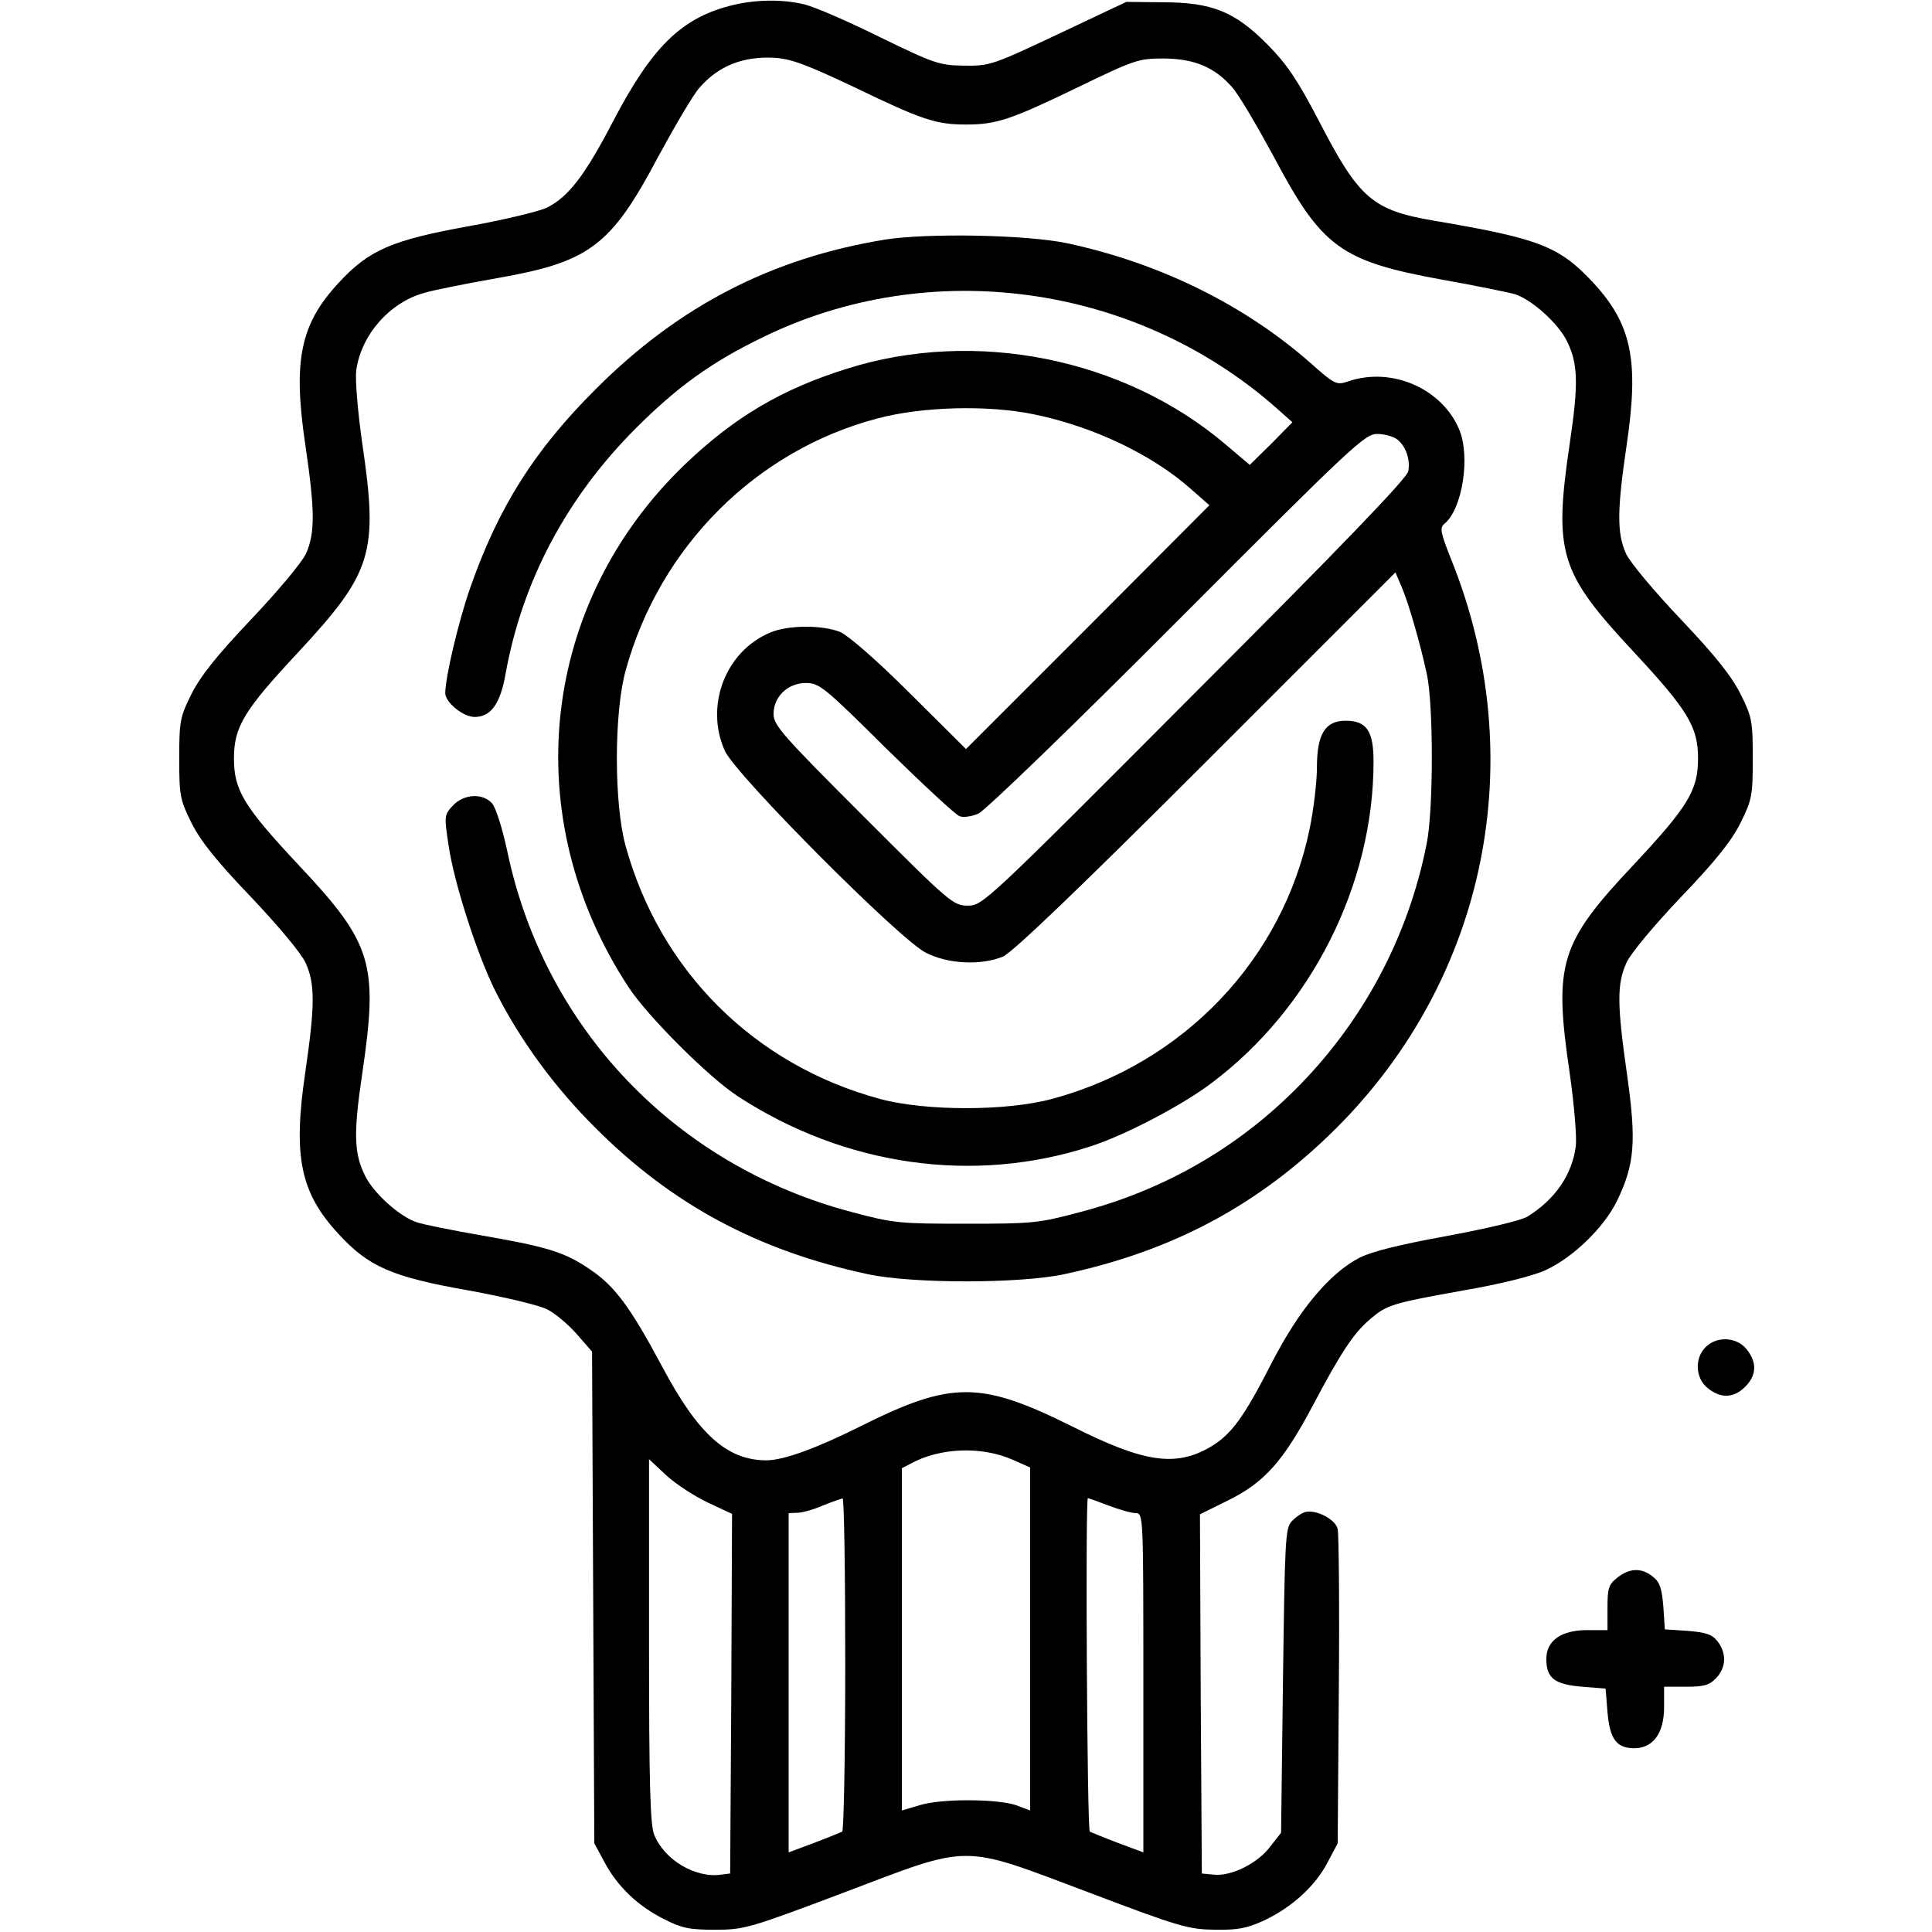 <?xml version="1.0" standalone="no"?>
<!DOCTYPE svg PUBLIC "-//W3C//DTD SVG 20010904//EN"
 "http://www.w3.org/TR/2001/REC-SVG-20010904/DTD/svg10.dtd">
<svg version="1.0" xmlns="http://www.w3.org/2000/svg"
 width="512pt" height="512pt" viewBox="0 0 512 512"
 preserveAspectRatio="xMidYMid meet">

<g transform="translate(0,512) scale(0.1,-0.1)"
fill="#000000" stroke="none">
<path d="M1932 5104 c-128 -34 -205 -110 -307 -305 -75 -144 -118 -200 -175
-229 -20 -10 -112 -32 -205 -49 -206 -37 -267 -63 -348 -151 -101 -109 -121
-205 -88 -428 26 -176 26 -235 2 -289 -11 -24 -75 -100 -146 -175 -92 -97
-134 -150 -158 -198 -30 -60 -32 -72 -32 -170 0 -98 2 -109 32 -170 24 -48 65
-100 158 -197 73 -77 134 -150 145 -175 25 -55 25 -112 -1 -290 -33 -223 -13
-319 88 -428 80 -87 141 -114 346 -150 93 -17 186 -39 207 -50 21 -10 56 -40
79 -66 l40 -46 3 -652 3 -651 27 -50 c34 -64 88 -116 158 -151 47 -24 67 -28
135 -28 77 0 91 4 340 98 343 130 307 130 650 1 242 -92 265 -98 335 -99 61
-1 85 4 131 25 73 35 134 90 167 153 l27 51 3 405 c2 223 0 415 -3 428 -6 26
-57 52 -86 45 -10 -3 -26 -14 -36 -25 -17 -18 -18 -52 -23 -422 l-5 -403 -29
-37 c-33 -44 -103 -79 -149 -74 l-32 3 -3 476 -2 476 73 36 c98 48 148 105
226 252 75 142 109 193 153 230 44 37 56 41 245 75 99 17 187 39 219 54 72 33
154 112 189 183 47 97 52 157 27 334 -27 189 -27 241 -2 297 11 25 72 98 145
175 93 97 134 149 158 197 30 61 32 72 32 170 0 98 -2 110 -32 170 -24 48 -66
101 -158 198 -71 75 -135 151 -146 175 -24 54 -24 113 2 289 33 223 13 319
-89 429 -89 96 -143 117 -421 164 -164 28 -199 58 -306 265 -56 107 -83 148
-135 201 -87 88 -147 113 -280 113 l-95 1 -180 -85 c-174 -82 -182 -85 -250
-84 -66 1 -78 5 -226 77 -85 42 -175 81 -200 86 -60 14 -134 12 -197 -5z m334
-216 c178 -86 215 -98 294 -98 80 0 117 12 295 98 153 74 162 77 230 77 81 -1
134 -23 181 -77 17 -19 65 -101 109 -182 128 -242 178 -278 446 -327 90 -16
178 -34 195 -39 44 -15 111 -75 135 -121 31 -61 33 -113 9 -274 -43 -291 -27
-342 169 -552 144 -155 171 -199 171 -283 0 -84 -26 -127 -170 -281 -197 -209
-213 -262 -170 -554 12 -84 19 -169 16 -193 -10 -75 -54 -140 -128 -186 -15
-10 -109 -32 -211 -51 -126 -23 -200 -41 -234 -58 -79 -41 -160 -137 -233
-279 -74 -145 -107 -190 -163 -223 -92 -53 -175 -41 -364 54 -245 122 -321
122 -563 1 -118 -59 -204 -90 -249 -90 -104 0 -181 69 -276 248 -84 157 -125
213 -190 257 -67 46 -111 60 -283 90 -81 14 -161 30 -178 36 -43 14 -111 74
-135 120 -31 61 -33 113 -9 274 43 292 27 345 -170 554 -144 154 -170 197
-170 281 0 84 27 128 169 280 198 213 214 264 171 555 -12 84 -19 169 -16 193
13 95 89 181 181 206 27 8 114 25 193 39 245 43 301 85 427 323 44 81 92 163
109 182 50 57 114 83 197 79 46 -3 84 -17 215 -79z m419 -3637 l45 -20 0 -454
0 -455 -37 14 c-50 17 -198 18 -256 0 l-47 -14 0 454 0 453 23 12 c78 43 189
47 272 10z m-809 -113 l64 -30 -2 -476 -3 -477 -24 -3 c-68 -10 -150 39 -177
105 -11 26 -14 132 -14 514 l0 482 46 -43 c25 -23 74 -55 110 -72z m364 -427
c0 -242 -4 -442 -8 -445 -4 -2 -38 -16 -75 -30 l-67 -25 0 449 0 450 23 1 c12
0 42 8 67 19 25 10 48 18 53 19 4 1 7 -197 7 -438z m698 419 c29 -11 61 -20
72 -20 20 0 20 -7 20 -450 l0 -449 -67 25 c-37 14 -71 28 -75 30 -7 5 -12 884
-5 884 1 0 26 -9 55 -20z"/>
<path d="M2345 4485 c-300 -49 -546 -176 -765 -395 -164 -163 -259 -314 -334
-528 -31 -89 -66 -237 -66 -279 0 -24 47 -63 78 -63 43 0 68 35 82 115 44 245
162 467 345 650 109 109 200 175 334 240 443 218 987 144 1361 -184 l45 -40
-56 -57 -57 -56 -65 55 c-269 228 -663 307 -1002 200 -173 -54 -298 -128 -428
-252 -385 -368 -448 -934 -152 -1386 50 -77 213 -240 290 -290 283 -185 625
-234 935 -133 90 29 242 108 321 168 264 198 429 526 429 851 0 82 -18 109
-74 109 -54 0 -76 -35 -76 -124 0 -39 -9 -112 -19 -161 -71 -347 -334 -623
-682 -717 -121 -33 -337 -33 -458 0 -332 90 -582 339 -673 670 -31 111 -31
353 0 465 90 328 345 583 667 668 120 32 294 36 415 11 156 -32 312 -106 415
-197 l50 -44 -322 -323 -323 -323 -148 147 c-88 88 -163 153 -185 163 -47 19
-137 19 -185 -1 -119 -49 -175 -194 -121 -314 29 -64 464 -501 533 -535 59
-30 146 -34 204 -10 25 11 193 171 539 517 l501 501 16 -37 c20 -47 50 -153
67 -231 18 -81 18 -360 0 -450 -49 -250 -172 -478 -351 -655 -156 -155 -349
-265 -567 -322 -112 -30 -128 -31 -303 -31 -175 0 -191 1 -303 31 -466 123
-813 486 -912 953 -13 62 -31 119 -41 130 -25 28 -75 25 -104 -6 -23 -25 -23
-27 -11 -107 15 -100 76 -289 124 -385 65 -129 157 -255 266 -363 203 -203
431 -325 722 -387 118 -25 400 -25 518 0 291 62 519 185 722 387 399 398 517
980 305 1507 -29 73 -31 84 -18 95 48 40 69 178 39 250 -46 109 -180 167 -295
127 -30 -10 -35 -8 -99 49 -175 154 -398 264 -643 317 -107 23 -371 28 -485
10z m1357 -529 c23 -17 36 -53 30 -85 -3 -18 -177 -199 -566 -588 -554 -556
-562 -563 -601 -563 -39 0 -47 7 -277 237 -215 215 -238 241 -238 271 0 46 38
82 86 82 35 0 49 -11 213 -174 97 -95 184 -176 194 -179 10 -4 32 -1 50 7 18
8 249 231 527 510 467 468 497 496 530 496 19 0 43 -7 52 -14z"/>
<path d="M4520 1550 c-30 -30 -27 -83 6 -109 35 -28 69 -26 99 4 30 30 32 64
4 99 -26 33 -79 36 -109 6z"/>
<path d="M4286 939 c-23 -18 -26 -28 -26 -80 l0 -59 -54 0 c-70 0 -110 -29
-108 -80 1 -48 23 -64 95 -70 l62 -5 5 -62 c6 -72 24 -96 71 -96 50 0 79 40
79 109 l0 54 58 0 c48 0 62 4 80 23 27 28 28 67 3 98 -14 18 -31 23 -78 27
l-61 4 -4 61 c-4 47 -9 64 -27 78 -30 25 -62 24 -95 -2z"/>
</g>
</svg>
